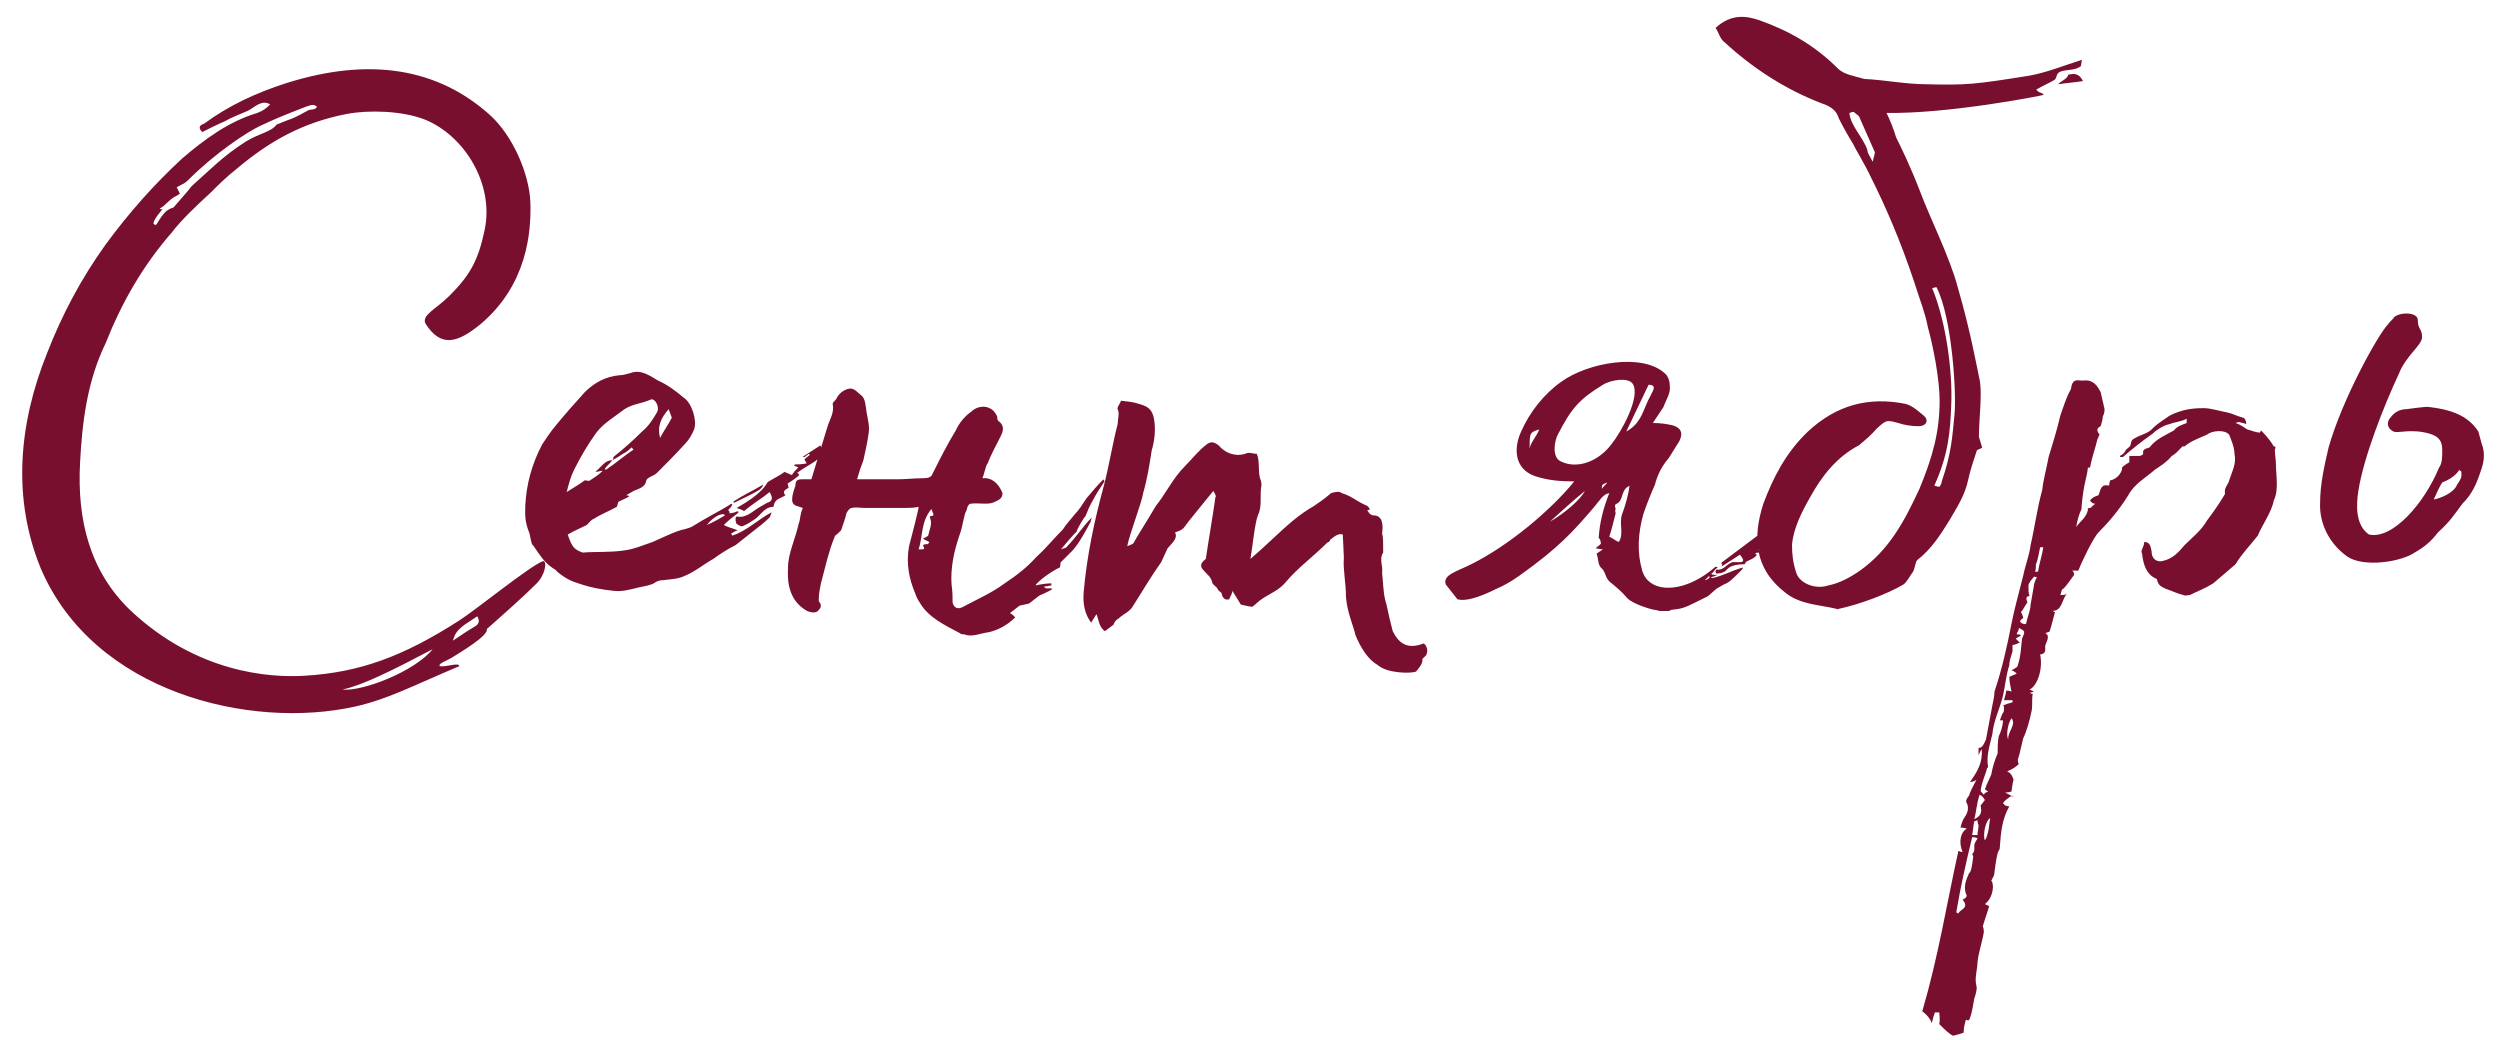 <?xml version="1.0" encoding="UTF-8"?> <svg xmlns="http://www.w3.org/2000/svg" width="113" height="47" viewBox="0 0 113 47" fill="none"><path d="M24.548 25.36C24.74 25.36 24.644 25.984 24.26 26.368C23.684 26.944 22.82 27.712 22.004 28.432C22.1 28.72 20.804 29.488 20.42 29.728C20.18 29.872 19.748 30.016 19.892 30.112C20.18 30.16 20.756 29.92 20.756 30.112C18.596 31.024 17.54 31.6 16.052 31.936C11.3 32.992 4.244 31.312 1.844 25.696C0.548 22.528 0.836 19.168 2.132 15.952C2.804 14.224 3.668 12.592 4.772 11.056C5.828 9.616 6.98 8.32 8.228 7.168C9.236 6.304 10.34 5.488 11.636 5.104C11.876 5.008 12.02 4.912 12.212 4.72C11.828 4.48 11.492 4.864 11.204 5.008C10.868 5.152 10.484 5.296 10.148 5.488C9.812 5.632 9.428 5.824 9.14 5.968C8.9 5.728 9.092 5.632 9.236 5.584C10.34 4.768 11.588 4.192 12.932 3.76C16.724 2.56 19.796 3.088 22.148 5.2C23.204 6.16 23.924 7.888 23.972 9.136C24.02 10.48 23.828 12.88 21.716 14.656C20.708 15.472 19.94 15.76 19.22 14.608C19.076 14.224 19.7 13.984 20.324 13.36C21.236 12.448 21.62 11.776 21.908 10.384C22.34 8.32 20.996 6.112 19.172 5.392C18.164 5.008 16.676 4.96 15.668 5.152C13.7 5.536 12.212 6.352 10.676 7.648C10.244 7.984 9.812 8.416 9.524 8.704C8.9 9.28 8.228 9.904 7.748 10.528C6.452 12.016 5.492 13.696 4.772 15.52C3.956 17.2 3.716 19.024 3.62 20.896C3.476 23.488 4.052 25.84 5.924 27.616C8.9 30.4 12.164 30.64 13.748 30.544C16.244 30.4 18.212 29.68 20.756 28.048C21.572 27.52 23.924 25.6 24.548 25.36ZM7.22 9.424C7.268 9.472 7.316 9.472 7.364 9.424C7.268 9.568 6.98 9.856 6.932 10.096C6.98 10.144 6.98 10.192 7.076 10.144C7.412 9.568 7.556 9.472 7.844 9.376L8.468 8.656L8.66 8.416C9.476 7.696 10.052 7.072 11.108 6.4C11.732 6.016 12.26 5.968 12.5 5.632L12.98 5.44C13.268 5.344 13.46 5.248 13.892 5.008C13.988 4.912 14.276 5.008 14.324 4.816C14.18 4.72 14.132 4.72 13.844 4.816C12.74 5.248 12.5 5.344 11.78 5.68C11.156 5.968 9.716 6.928 8.516 8.128C8.324 8.32 8.324 8.272 7.988 8.464L8.132 8.752L7.988 8.848C7.652 8.992 7.508 9.28 7.22 9.424ZM21.428 28.336C21.62 28.24 21.716 28.096 21.572 27.856L20.996 28.24C20.612 28.528 20.564 28.672 20.468 28.96L21.044 28.576L21.428 28.336ZM15.476 31.168C16.388 31.264 18.74 30.352 19.556 29.344C17.732 30.304 16.388 30.976 15.476 31.168ZM33.054 24.112C33.054 24.16 33.102 24.208 33.102 24.208C33.726 24.016 34.254 23.488 34.878 23.152C34.83 23.248 34.83 23.344 34.782 23.392C34.59 23.584 34.35 23.776 34.158 23.92L33.246 24.64C32.862 24.832 32.574 25.024 32.238 25.264C31.806 25.504 31.422 25.84 30.942 26.032C30.654 26.176 30.318 26.176 29.982 26.224C29.79 26.224 29.694 26.272 29.55 26.368C29.358 26.464 29.07 26.512 28.83 26.56C28.446 26.656 28.11 26.752 27.726 26.704C27.246 26.656 26.718 26.56 26.286 26.416C25.854 26.272 25.662 26.224 25.182 25.84C25.134 25.744 24.99 25.696 24.942 25.648C24.606 25.408 24.414 25.12 24.126 24.688C24.03 24.592 24.03 24.592 23.934 24.112C23.694 23.536 23.742 23.2 23.742 22.864C23.79 21.904 24.03 20.992 24.51 20.08C24.702 19.792 24.894 19.504 25.134 19.216C25.566 18.688 25.998 18.208 26.43 17.728C26.862 17.296 27.39 17.008 28.014 16.96C28.158 16.96 28.302 16.912 28.494 16.864C28.974 16.672 29.406 17.008 29.742 17.2C30.174 17.392 30.558 17.68 30.894 17.968C31.278 18.208 31.518 19.024 31.374 19.408C31.278 19.648 31.134 19.888 30.99 20.032C30.558 20.512 30.126 20.944 29.694 21.376C29.55 21.52 29.262 21.568 29.214 21.712C29.166 22.048 28.83 22.096 28.638 22.192L28.302 22.384C28.398 22.384 28.446 22.432 28.446 22.432C28.302 22.528 28.158 22.576 27.966 22.672C27.918 22.72 27.918 22.864 27.87 22.912C27.534 23.104 27.15 23.248 26.862 23.44C26.718 23.488 26.622 23.632 26.526 23.728C26.142 23.92 25.998 23.968 25.662 24.16C25.854 24.736 25.95 24.832 26.334 24.976C26.958 24.928 27.582 24.976 28.206 24.88C28.638 24.832 29.07 24.64 29.502 24.496C29.838 24.352 30.222 24.16 30.606 24.016C30.846 23.92 31.086 23.92 31.326 23.776C31.854 23.44 32.43 23.152 32.91 22.864L33.054 22.768C33.102 22.816 33.102 22.816 33.102 22.816C33.054 22.912 32.958 23.008 32.91 23.056C32.958 23.104 33.006 23.152 32.958 23.2C33.102 23.2 33.246 23.152 33.342 23.104C33.39 23.152 33.39 23.152 33.342 23.2C33.15 23.344 32.91 23.536 32.718 23.728C32.862 23.824 33.102 23.872 33.342 23.968C33.198 24.016 33.15 24.064 33.054 24.112ZM25.95 21.232C25.806 21.52 25.71 21.856 25.614 22.24C25.998 22 26.238 21.856 26.43 21.712C26.526 21.712 26.622 21.76 26.67 21.712C26.814 21.616 27.054 21.472 27.246 21.28C27.102 21.28 27.054 21.328 26.91 21.328C27.198 21.088 27.342 20.8 27.678 20.8C27.582 20.944 27.438 21.04 27.342 21.184C27.342 21.184 27.342 21.232 27.39 21.232C27.822 20.944 28.206 20.608 28.638 20.32L28.542 20.224C28.446 20.32 28.35 20.416 28.158 20.512C28.014 20.608 27.87 20.704 27.678 20.8C27.726 20.752 27.726 20.704 27.726 20.656C28.206 20.272 28.59 19.936 29.022 19.504C29.31 19.264 29.502 18.976 29.694 18.64C29.838 18.4 29.598 17.968 29.406 18.064C28.974 18.256 28.542 18.256 28.158 18.544C27.726 18.88 27.294 19.12 26.958 19.552C26.574 20.08 26.238 20.656 25.95 21.232ZM30.222 18.496C29.886 18.88 29.694 19.264 29.838 19.792C29.982 19.504 30.222 19.168 30.366 18.88L30.222 18.496ZM36.846 20.848C36.558 21.04 36.27 21.184 36.03 21.376V21.424C36.03 21.376 36.078 21.376 36.078 21.376C36.078 21.424 36.126 21.472 36.126 21.472C36.03 21.568 35.838 21.712 35.598 21.856L35.646 22.048C35.454 22.144 35.358 22.24 35.502 22.384C35.31 22.528 35.022 22.528 34.974 22.864C34.974 22.864 34.974 22.912 34.926 22.912C34.59 22.912 34.398 23.248 34.158 23.44C34.014 23.536 33.822 23.68 33.582 23.776C33.486 23.824 33.39 23.728 33.294 23.68C33.246 23.584 33.246 23.488 33.246 23.44C33.246 23.392 33.294 23.344 33.294 23.344C33.726 23.44 34.014 23.104 34.35 22.912L34.686 22.72C34.878 22.672 34.974 22.528 34.782 22.24C34.446 22.528 34.014 22.768 33.63 23.104C33.582 23.056 33.438 23.008 33.294 22.96C33.63 22.768 34.398 22.336 34.686 21.808C34.782 21.712 35.31 21.472 35.454 21.328L35.79 21.472C35.886 21.328 35.982 21.232 36.078 21.136C36.03 21.088 35.982 21.088 35.886 21.04L35.934 20.992C36.078 20.992 36.222 20.992 36.462 20.944C36.414 20.848 36.366 20.8 36.366 20.752L36.606 20.56L36.558 20.512L36.366 20.656H36.27L37.086 20.128L37.182 20.464C37.182 20.464 37.23 20.464 37.23 20.512C37.086 20.608 36.99 20.752 36.846 20.848ZM33.198 22.72C33.15 22.72 33.15 22.672 33.15 22.672C33.582 22.384 34.014 22.192 34.494 21.904C34.446 22.144 34.158 22.24 33.198 22.72ZM31.95 23.728C32.286 23.584 32.526 23.44 32.766 23.296C32.718 23.152 32.286 23.296 31.95 23.728ZM43.586 28.672C43.49 28.672 43.442 28.672 43.394 28.624C42.674 28.24 41.954 27.904 41.57 27.232C41.474 27.088 41.426 26.992 41.378 26.848C41.09 26.176 40.946 25.456 41.09 24.688C41.234 24.16 41.522 23.008 41.522 22.912C41.282 22.96 41.042 22.96 40.85 22.96H39.122C38.882 22.96 38.69 22.912 38.498 22.96C38.402 22.96 38.306 23.104 38.258 23.2C38.21 23.44 38.114 23.68 38.018 23.968L37.874 24.112C37.826 24.16 37.73 24.208 37.73 24.256C37.586 24.592 37.49 24.928 37.394 25.264L37.106 26.368C37.058 26.608 37.01 26.848 37.01 27.04V27.184C37.106 27.28 37.154 27.424 37.01 27.568C36.914 27.712 36.722 27.712 36.482 27.616C35.714 27.184 35.57 26.416 35.618 25.648C35.618 25.024 35.954 24.352 36.098 23.68C36.194 23.44 36.146 23.248 36.29 22.96L36.002 22.864C35.858 22.816 35.666 22.72 35.954 21.952C35.954 21.76 36.002 21.664 36.242 21.664H36.674L37.394 19.312C37.49 18.976 37.73 18.64 37.634 18.256C37.634 18.208 37.73 18.112 37.778 18.064C37.874 17.872 38.018 17.68 38.306 17.584C38.594 17.488 38.738 17.728 38.93 17.872C39.122 18.016 39.122 18.352 39.17 18.64C39.218 18.928 39.314 19.264 39.266 19.552C39.218 19.936 39.122 20.368 39.026 20.8C38.93 21.04 38.834 21.328 38.738 21.664H40.562C40.946 21.664 41.33 21.616 41.714 21.616C41.954 21.616 42.098 21.568 42.146 21.424C42.482 20.752 42.818 20.08 43.202 19.456C43.346 19.12 43.634 18.784 43.922 18.592C44.21 18.304 44.834 18.256 45.074 18.832C45.074 18.88 45.074 18.976 45.122 19.024C45.458 19.264 45.314 19.552 45.218 19.744C45.026 20.128 44.786 20.56 44.642 20.944C44.546 21.04 44.498 21.424 44.402 21.616C44.786 21.568 45.122 21.808 45.314 22.288C45.314 22.576 45.074 22.624 44.882 22.72C44.642 22.816 44.162 22.72 43.874 22.768C43.826 22.768 43.778 22.816 43.73 22.912C43.682 23.152 43.634 23.104 43.586 23.344C43.49 23.728 43.49 23.872 43.346 24.256C43.106 24.976 42.962 25.696 43.01 26.416C43.058 26.752 43.058 26.992 43.058 27.232C43.106 27.472 43.298 27.568 43.538 27.424C44.162 27.088 44.834 26.8 45.41 26.368C45.986 25.984 46.418 25.648 46.85 25.168C47.282 24.784 47.618 24.352 48.05 23.92C48.194 23.68 48.434 23.44 48.578 23.248C48.77 23.056 48.914 22.816 49.106 22.528C49.346 22.24 49.586 21.952 49.874 21.664C49.874 21.712 49.922 21.712 49.922 21.76C49.73 22.048 49.538 22.336 49.394 22.624C49.25 22.864 49.154 23.104 49.058 23.344C49.01 23.344 48.626 24.016 48.674 24.016C48.434 24.256 48.194 24.544 47.954 24.832C48.05 24.784 48.194 24.784 48.242 24.688C48.626 24.304 48.962 23.776 49.346 23.392C49.346 23.44 49.298 23.488 49.298 23.584C49.058 24.016 48.818 24.496 48.482 24.88L47.954 25.408C47.906 25.456 47.954 25.504 47.906 25.648C47.57 25.792 46.898 26.272 46.802 26.464C46.994 26.416 47.282 26.368 47.522 26.368V26.464C47.426 26.464 47.33 26.512 47.186 26.512C47.282 26.656 47.33 26.56 47.57 26.608C47.522 26.704 46.994 26.896 46.946 26.944L46.514 27.28L46.082 27.376L45.65 27.712C45.746 27.76 45.794 27.808 45.89 27.904C45.554 28.24 45.122 28.48 44.69 28.576C44.306 28.624 43.922 28.816 43.586 28.672ZM41.522 24.832C41.81 24.832 41.81 24.832 41.714 24.64C41.81 24.592 41.858 24.592 41.954 24.592C41.954 24.544 42.002 24.544 42.002 24.496L41.714 24.352C41.81 24.304 41.906 24.256 41.954 24.208C42.002 23.968 42.146 23.68 42.05 23.44C41.954 23.248 42.194 23.392 42.194 23.248L42.098 23.008C41.618 23.584 41.714 24.256 41.522 24.832ZM64.007 30.352C63.815 30.448 62.711 30.448 62.279 30.064C61.847 29.824 61.511 29.296 61.271 28.72C61.175 28.288 60.887 27.664 60.839 26.992C60.839 26.368 60.695 25.696 60.743 25.216L60.695 24.16C60.551 24.112 60.407 24.16 60.119 24.4C60.119 24.496 60.023 24.496 59.975 24.544C59.351 25.168 58.679 25.648 58.151 26.272C57.815 26.704 57.335 26.848 56.951 27.136L56.615 27.424C56.471 27.424 56.327 27.376 56.087 27.328L55.703 26.704C55.703 26.848 55.607 26.944 55.559 27.088C55.367 27.136 55.271 27.04 55.223 26.848C55.223 26.752 55.079 26.752 55.031 26.608C54.983 26.512 54.791 26.416 54.791 26.32C54.695 25.84 53.927 25.696 54.503 25.264C54.599 24.592 54.839 23.2 54.935 22.48C54.983 22.432 54.935 22.336 54.839 22.192C54.263 22.912 53.735 23.536 53.495 23.872C53.399 23.968 53.255 24.016 53.111 24.064C53.255 24.352 52.967 24.544 52.775 24.784L52.487 25.408C52.007 26.08 51.623 26.752 51.191 27.424C51.047 27.664 50.759 27.76 50.567 27.952C50.471 28 50.375 28.096 50.327 28.24L49.943 28.528C49.655 28.336 49.655 27.952 49.559 27.76L49.319 28.144C49.031 27.76 48.935 27.28 48.983 26.752C49.127 25.12 49.463 23.536 49.895 21.952C50.135 21.04 50.279 20.08 50.519 19.168C50.519 18.928 50.615 18.688 50.519 18.496C50.471 18.4 50.663 18.208 50.663 18.112C51.047 18.16 51.191 18.16 51.479 18.256C51.815 18.352 52.055 18.448 52.151 18.88C52.247 19.36 52.199 19.888 52.055 20.368C51.959 20.992 51.863 21.616 51.671 22.288C51.623 22.672 51.047 24.16 50.951 24.688C51.095 24.64 51.191 24.592 51.239 24.544C51.383 24.256 51.623 23.92 52.247 22.864C52.679 22.336 53.015 21.616 53.543 21.088C53.879 20.752 54.167 20.368 54.551 20.08C54.743 19.936 54.887 19.984 55.079 20.128C55.367 20.464 55.799 20.656 56.279 20.512C56.471 20.416 56.615 20.512 56.807 20.512C56.951 20.848 56.855 21.232 56.951 21.616C56.999 21.712 57.047 21.904 56.999 22.048C56.951 22.48 57.047 22.912 56.855 23.296C56.711 23.68 56.615 24.736 56.519 25.264C57.143 24.736 57.911 23.968 58.439 23.536C58.727 23.296 59.063 23.056 59.399 22.864C59.591 22.72 59.783 22.624 60.167 22.288C60.311 22.24 60.551 22.192 60.647 22.288C61.127 22.432 61.319 22.672 61.799 22.864C61.895 22.96 61.991 23.056 61.799 23.056C61.847 23.152 61.943 23.296 62.087 23.296C62.519 23.296 62.519 23.776 62.471 24.112C62.519 24.256 62.519 24.496 62.519 24.736V24.976C62.327 25.264 62.519 25.6 62.471 25.888C62.519 26.32 62.519 26.752 62.615 27.136C62.711 27.424 62.711 27.616 62.951 28.528C63.239 29.104 63.623 29.344 64.295 29.104C64.391 29.008 64.583 29.344 64.487 29.536C64.487 29.632 64.391 29.68 64.295 29.776C64.295 29.92 64.295 30.016 64.007 30.352ZM75.044 27.616C74.948 27.616 74.9 27.568 74.804 27.568C74.708 27.568 73.844 27.328 73.556 27.04C73.316 26.752 73.028 26.512 72.788 26.32C72.548 26.128 72.596 25.888 72.404 25.696C72.212 25.552 72.26 25.264 72.164 25.024L72.452 24.832C72.308 24.832 72.212 24.784 72.116 24.784C72.212 24.688 72.404 24.592 72.356 24.544C72.356 24.448 72.308 24.352 72.26 24.304C72.308 23.632 72.452 23.008 72.74 22.288C72.452 22.336 72.308 22.624 72.02 22.96C71.108 24.016 70.484 24.736 68.66 26.032C68.324 26.272 67.988 26.464 67.652 26.608C66.788 27.04 66.212 27.184 65.876 27.088L65.348 26.416C65.204 25.984 65.828 25.84 66.5 25.504C68.228 24.64 70.1 23.056 71.156 21.76C70.532 21.76 69.956 21.712 69.38 21.52C68.42 21.184 68.42 20.224 68.756 19.504C69.14 18.64 69.764 17.824 70.58 17.248C71.78 16.384 74.228 15.952 75.236 16.864C75.428 17.008 75.476 17.296 75.476 17.44C75.524 17.776 75.284 18.112 75.188 18.4L74.708 19.12C75.092 19.12 75.332 19.168 75.572 19.216C75.956 19.312 76.1 19.552 75.908 19.936L75.428 20.704C75.092 21.088 74.9 21.52 74.804 21.904C74.612 22.336 74.42 22.816 74.276 23.248C74.036 24.112 73.988 24.976 74.228 25.792C74.372 26.272 74.756 26.512 75.236 26.56C76.388 26.656 77.444 25.696 77.444 25.696C77.54 25.6 77.588 25.6 77.636 25.648C77.444 25.792 77.492 25.84 77.348 25.936C77.396 25.984 77.396 25.984 77.636 25.984C77.492 26.032 77.444 26.08 77.348 26.08C77.348 26.128 77.396 26.128 77.396 26.128C77.876 26.032 78.26 25.792 78.788 25.648C78.74 25.696 78.788 25.696 78.74 25.744C78.26 26.224 78.164 26.32 77.924 26.416L77.588 26.608L77.204 26.944L76.628 27.232C76.148 27.472 76.004 27.52 75.524 27.568C75.476 27.616 75.428 27.616 75.38 27.616H75.044ZM70.532 20.848C71.3 21.232 72.26 20.848 72.836 20.08C73.268 19.552 74.18 17.92 73.796 17.344C73.604 17.056 72.836 17.152 72.452 17.392C71.348 18.064 71.012 18.496 70.436 19.6C70.244 19.936 70.148 20.656 70.532 20.848ZM73.508 19.504C74.228 19.12 74.276 18.448 74.612 17.872C74.66 17.728 74.948 17.392 74.516 17.392L73.508 19.504ZM69.14 20.272C69.188 19.984 69.476 19.696 69.572 19.408C69.14 19.552 69.14 19.552 69.14 20.272ZM72.404 22.096C72.5 21.952 72.596 21.904 72.644 21.808C72.404 21.904 72.404 21.904 72.404 22.096ZM73.172 24.496C73.412 24.112 73.172 23.68 73.316 23.248C73.46 22.864 73.604 22.384 73.652 21.952L73.508 22.048C73.268 22.288 73.364 22.624 73.076 22.768C72.932 22.816 73.028 22.96 73.028 23.008C72.98 23.104 73.028 23.152 73.028 23.2C72.932 23.584 72.836 23.968 72.74 24.256C72.932 24.352 73.028 24.448 73.172 24.496ZM70.052 23.584C70.724 23.2 71.444 22.576 71.636 22.192C71.108 22.624 70.58 23.104 70.052 23.584ZM77.588 25.936L77.54 25.84C77.54 25.792 77.588 25.744 77.588 25.744C77.924 25.792 78.02 25.504 78.308 25.408H78.644C78.788 25.408 78.884 25.36 78.644 25.072L77.828 25.6C77.78 25.6 77.924 25.504 77.78 25.456L79.508 24.16C80.036 24.016 80.228 23.968 80.468 24.112C80.372 24.112 79.652 24.784 79.46 24.832L79.508 24.976C79.364 24.976 79.268 25.024 79.412 25.072C79.268 25.312 78.932 25.312 78.884 25.456C78.884 25.456 78.884 25.504 78.836 25.504C78.548 25.504 78.308 25.552 78.164 25.648C78.02 25.744 78.02 25.84 77.828 25.888C77.732 25.936 77.684 25.888 77.588 25.936ZM77.06 26.224C77.108 26.224 77.204 26.176 77.252 26.128C77.3 26.08 77.252 26.08 77.252 26.032L77.06 26.224ZM83.015 27.52C82.199 27.328 81.383 27.328 80.711 26.8C79.271 25.696 79.223 24.256 79.703 22.768C80.135 21.616 80.711 20.464 81.719 19.504C83.015 18.304 84.455 17.92 86.135 18.256C86.471 18.352 86.711 18.592 86.951 18.784C87.191 18.976 87.095 19.264 86.711 19.264C86.423 19.264 86.087 19.216 85.799 19.12C85.271 18.976 85.271 18.976 84.839 19.36C84.599 19.648 84.311 19.888 84.023 20.128C83.015 20.656 82.343 21.52 81.815 22.48C81.431 23.152 81.047 23.92 80.999 24.64C80.999 25.072 81.047 25.456 81.191 25.888C81.335 26.368 82.055 26.656 82.631 26.464C83.111 26.368 83.591 26.128 84.071 25.792C85.415 24.832 86.087 23.536 86.759 22.096C87.335 20.704 87.671 19.552 87.671 18.112C87.671 17.152 87.383 15.664 87.143 14.8C86.999 14.08 86.855 13.792 86.519 12.736C85.895 10.864 85.223 9.328 84.599 8.08C84.263 7.36 83.831 6.688 83.783 6.544C83.543 6.16 83.303 5.728 83.111 5.344C83.015 5.008 82.775 4.816 82.343 4.672C80.711 4.048 79.223 3.088 77.927 1.888C77.735 1.744 77.687 1.456 77.543 1.264C78.215 0.64 78.887 0.688 79.559 0.928C80.903 1.408 82.055 2.08 83.063 3.088C83.351 3.376 83.783 3.424 84.263 3.568C85.223 3.616 86.135 3.808 87.095 3.808C88.871 3.856 89.303 3.808 91.703 3.424C92.519 3.28 93.335 2.944 94.103 2.704L94.055 2.992C93.815 3.184 93.431 3.136 93.143 3.232C92.903 3.328 92.999 3.52 92.855 3.616C92.615 3.76 92.375 3.856 92.039 4.048C92.183 4.24 92.279 4.144 92.375 4.288C92.231 4.336 88.055 5.152 85.271 5.104C85.415 5.392 85.607 5.872 85.703 6.208C85.895 6.592 86.327 7.456 86.807 8.704C87.239 9.856 88.151 11.68 88.487 12.976C89.063 14.944 89.351 16.576 89.495 17.248C89.591 17.92 89.447 18.976 89.447 19.744L89.591 20.224C89.591 20.272 89.351 20.32 89.351 20.368C89.207 20.8 89.063 21.232 88.967 21.664C88.823 22.384 88.439 22.96 88.103 23.536C87.719 24.16 87.287 24.832 86.663 25.312C86.567 25.408 86.567 25.648 86.471 25.84C86.327 26.032 86.183 26.32 86.039 26.416C85.319 26.848 84.023 27.328 83.111 27.52C83.063 27.52 83.063 27.568 83.015 27.52ZM93.047 3.808C93.047 3.712 93.479 3.568 93.479 3.376C93.719 3.328 93.959 3.28 94.151 3.664C93.911 3.712 93.287 3.76 93.047 3.808ZM84.647 7.312C84.695 7.072 84.743 6.976 84.743 6.88L84.023 5.248L83.783 5.056C83.687 5.056 83.639 5.104 83.591 5.104C83.639 5.68 84.215 6.208 84.407 6.784C84.407 6.928 84.503 7.024 84.647 7.312ZM87.671 22C87.719 21.904 87.767 21.856 87.767 21.76C88.199 20.512 88.247 19.744 88.343 18.736C88.439 17.872 88.247 14.368 87.527 12.976L87.335 13.024C88.007 14.656 88.247 16.912 88.199 18.208C88.151 19.6 88.055 20.56 87.431 21.952C87.575 22 87.623 22 87.671 22ZM102.87 20.944C102.87 21.472 103.014 22.144 102.774 22.624C102.678 23.152 102.246 23.728 102.054 24.208C101.718 24.64 101.334 25.024 101.046 25.504L100.038 26.368C99.654 26.608 99.366 26.704 98.982 26.896C98.886 26.896 98.742 26.944 98.694 26.896C98.454 26.848 98.166 26.704 97.878 26.608C97.686 26.512 97.542 26.464 97.494 26.176L97.398 26.128C97.014 25.936 96.87 25.504 96.822 25.024C96.726 24.88 96.918 24.736 96.918 24.496C97.206 24.496 97.206 24.736 97.254 24.928C97.254 25.312 97.542 25.408 97.734 25.36C98.214 25.264 98.502 24.928 98.742 24.64C99.078 24.304 99.51 23.968 99.75 23.536C100.038 23.152 100.278 22.816 100.566 22.336V22.144C100.614 21.952 100.758 21.808 100.758 21.712C100.902 21.28 101.094 20.944 100.998 20.512C100.998 20.224 100.854 19.888 100.758 19.648C100.566 19.408 99.99 19.456 99.75 19.648C99.318 19.84 99.03 19.936 98.742 20.176H98.646C98.502 20.32 98.358 20.512 98.166 20.608C97.926 20.896 97.686 21.04 97.398 21.232C96.966 21.616 96.486 21.856 96.198 22.384C95.814 23.008 95.334 23.584 94.854 24.064C94.614 24.304 94.086 25.408 93.942 25.792H93.654C93.75 25.84 93.75 25.936 93.75 25.984C93.606 26.176 93.414 26.464 93.27 26.608C93.174 26.608 93.174 26.8 93.126 26.896C93.27 26.896 93.318 26.896 93.414 26.848C93.174 27.136 93.222 27.616 92.742 27.616H92.79C92.838 27.664 92.886 27.664 92.886 27.664C92.79 28 92.742 28.24 92.646 28.528C92.646 28.576 92.502 28.576 92.454 28.624C92.646 28.72 92.55 28.912 92.454 29.152C92.406 29.296 92.55 29.536 92.214 29.584C92.358 30.256 92.07 31.024 91.734 31.168C91.83 31.216 91.878 31.216 91.926 31.264C91.878 31.264 91.83 31.312 91.734 31.312C91.83 31.36 91.83 31.36 91.878 31.36C91.83 31.648 91.878 31.888 91.83 32.128C91.734 32.608 91.59 33.088 91.446 33.376C91.35 33.76 91.302 34.048 91.206 34.336C91.206 34.384 91.206 34.48 91.254 34.528C91.11 34.672 90.966 34.768 90.726 34.864C90.918 34.96 90.966 35.104 91.014 35.248C90.966 35.392 90.966 35.488 90.918 35.776C90.918 35.776 90.774 35.824 90.63 35.824L90.918 35.968C90.726 36.112 90.63 36.16 90.534 36.304L90.63 36.4C90.63 36.4 90.726 36.448 90.822 36.448C90.486 37.024 90.438 37.648 90.39 38.32C90.39 38.416 90.294 38.512 90.294 38.56C90.198 38.944 90.198 39.136 90.15 39.424C90.15 39.568 90.102 39.616 90.006 39.808C90.15 39.952 90.102 40.576 89.718 40.864L89.91 40.96C89.814 41.296 89.718 41.536 89.622 41.872C89.622 41.872 89.67 41.968 89.67 42.112C89.622 42.496 89.43 43.024 89.382 43.504C89.382 43.792 89.238 44.224 89.334 44.56C89.382 44.704 89.286 44.992 89.238 45.136C89.19 45.376 89.142 45.76 89.046 46C89.046 46.048 88.998 46.096 88.95 46.144C88.95 46.096 88.854 46.096 88.854 46.096C88.806 46.288 88.758 46.432 88.758 46.672C88.662 46.72 88.47 46.768 88.278 46.816C88.086 46.72 87.894 46.528 87.654 46.288C87.702 46.096 87.654 45.856 87.654 45.76H87.462C87.414 45.856 87.366 46.048 87.318 46.24C87.222 46 87.03 45.808 86.886 45.712C87.606 43.264 87.99 40.864 88.518 38.464C88.566 38.464 88.614 38.512 88.71 38.512C88.518 38.08 88.614 37.6 88.902 37.456C88.758 37.408 88.71 37.408 88.614 37.408C88.662 37.216 88.71 37.072 88.806 36.928C88.95 36.736 88.998 36.496 88.902 36.304C88.806 36.208 88.95 36.016 88.998 35.968C89.046 35.776 89.19 35.536 89.334 35.248C89.19 35.344 89.094 35.344 89.046 35.344C89.382 34.864 89.622 34.48 89.574 33.856C89.478 34 89.478 34.048 89.43 34.144V33.808C89.622 33.808 89.67 33.616 89.766 33.424L90.054 31.888C90.102 31.648 90.15 31.456 90.15 31.264C90.486 30.256 90.726 29.2 90.918 28.192C91.062 27.472 91.254 26.8 91.446 26.032C91.542 25.552 91.734 25.072 91.782 24.64C91.974 23.824 92.07 23.008 92.31 22.144C92.358 21.664 92.502 21.184 92.598 20.656C92.79 20.032 92.982 19.408 93.126 18.784C93.27 18.4 93.366 18.016 93.606 17.584C93.654 17.248 93.75 17.152 94.038 17.2H94.182C94.614 17.152 94.806 17.44 94.95 17.728L95.094 18.352C95.142 18.496 95.142 18.64 95.046 18.832C95.046 18.928 94.998 19.12 94.95 19.264C94.758 19.36 94.758 19.456 94.902 19.648C94.854 19.696 94.854 19.792 94.806 19.84C94.71 20.272 94.566 20.608 94.47 21.136H94.374C94.326 21.616 94.182 21.808 94.086 22.912V23.008C93.99 23.2 93.894 23.488 93.846 23.824C93.99 23.584 94.278 23.44 94.374 23.056C94.374 23.008 94.326 22.96 94.47 22.96C94.518 22.96 94.566 22.864 94.71 22.768C94.662 22.768 94.566 22.768 94.47 22.624C94.566 22.48 94.71 22.432 94.854 22.384C94.95 22.144 94.95 21.856 95.334 21.952C95.334 21.952 95.334 21.808 95.382 21.712C95.718 21.664 95.958 21.28 95.91 21.136C96.006 21.04 96.15 20.944 96.246 20.896V20.608C96.39 20.608 96.534 20.608 96.726 20.608C96.822 20.56 96.87 20.56 96.87 20.512C96.822 20.272 97.062 20.272 97.158 20.224C97.446 19.84 97.926 19.648 98.262 19.456C98.406 19.264 98.598 19.216 98.838 19.12V18.928C98.55 19.072 98.31 19.072 98.07 19.168C97.83 19.216 97.494 19.408 97.302 19.6C96.822 19.936 96.342 20.32 95.958 20.656H95.862C95.814 20.656 95.814 20.608 95.814 20.608C95.91 20.56 96.006 20.512 96.102 20.32C96.15 20.272 96.294 20.176 96.294 20.128C96.342 19.936 96.342 19.888 96.438 19.84C96.726 19.648 97.11 19.6 97.302 19.36C97.542 19.12 97.878 18.928 98.07 18.784C98.646 18.496 99.126 18.448 99.606 18.448C99.942 18.448 100.374 18.592 100.662 18.64C100.902 18.688 101.046 18.784 101.382 18.88C101.43 18.88 101.478 18.928 101.526 19.072V19.168C101.43 19.12 101.334 19.12 101.19 19.072L101.046 19.12C101.334 19.216 101.478 19.36 101.574 19.408C101.766 19.456 101.958 19.552 102.15 19.552L102.198 19.456C102.294 19.552 102.582 19.84 102.774 20.176C102.87 20.176 102.87 20.224 102.822 20.32C102.822 20.56 102.87 20.752 102.87 20.944ZM92.118 25.84C92.166 25.504 92.31 25.072 92.358 24.736H92.214C92.166 24.928 92.118 25.312 92.022 25.504C92.022 25.648 92.022 25.792 91.974 25.84H92.118ZM91.926 26.512C91.926 26.416 91.974 26.272 92.07 26.08C91.974 26.08 91.926 26.08 91.974 26.032C91.83 26.176 91.686 26.368 91.686 26.464C91.686 26.704 91.686 26.8 91.734 26.944C91.542 26.944 91.59 27.088 91.638 27.232C91.494 27.424 91.446 27.568 91.35 27.664C91.446 27.856 91.446 27.904 91.446 27.952C91.398 27.952 91.35 28 91.302 28.096C91.35 28.144 91.398 28.192 91.446 28.192C91.542 28.24 91.59 28.192 91.59 28.144C91.638 27.904 91.782 27.568 91.782 27.328L91.926 26.512ZM91.398 28.864C91.542 28.528 91.542 28.528 91.254 28.384C91.254 28.528 91.158 28.576 91.158 28.672C91.254 28.672 91.302 28.672 91.35 28.72C91.302 28.768 91.254 28.768 91.11 28.864L91.302 29.056C91.206 29.056 91.11 29.152 90.966 29.152V29.44C90.918 29.632 90.822 29.824 90.822 30.064C90.678 30.496 90.63 31.024 90.534 31.456C90.39 32.032 90.102 32.608 90.054 33.184C89.958 33.616 89.766 34.144 89.862 34.672L89.814 34.72C89.766 34.96 89.574 35.344 89.526 35.728C89.526 35.776 89.574 35.824 89.67 35.92C89.718 35.824 89.766 35.824 89.862 35.776L89.718 35.68C89.814 35.392 89.91 35.248 90.006 35.008C90.054 34.72 90.15 34.384 90.294 34.048C90.294 33.808 90.294 33.52 90.342 33.28C90.438 33.088 90.534 32.8 90.534 32.56H90.39C90.438 32.464 90.486 32.272 90.534 32.224C90.582 32.176 90.582 32.08 90.582 32.032C90.582 31.984 90.582 31.888 90.534 31.888C90.63 31.84 90.774 31.792 90.966 31.744V31.648C90.774 31.648 90.63 31.648 90.582 31.648C90.63 31.456 90.678 31.312 90.678 31.216C90.774 31.216 90.822 31.216 90.918 31.264C90.87 31.024 90.822 30.784 90.822 30.592L91.158 30.448C91.062 30.352 90.966 30.304 90.918 30.304C91.062 30.208 91.206 30.16 91.206 30.064C91.35 29.632 91.35 29.2 91.398 28.864ZM90.774 33.424C90.726 33.088 91.158 32.752 90.918 32.464C90.726 32.752 90.678 33.28 90.774 33.424ZM89.238 37.024C89.67 36.832 89.526 36.544 89.526 36.4C89.622 36.304 89.67 36.208 89.718 36.16C89.67 36.112 89.67 36.016 89.478 35.92C89.334 36.352 89.334 36.688 89.238 37.024ZM91.014 36.016C90.966 36.016 90.918 36.016 90.918 35.968C90.966 35.968 90.966 36.016 91.014 36.016ZM89.862 37.6C89.91 37.408 89.91 37.216 89.958 36.976C89.718 37.12 89.622 37.792 89.718 37.984C89.814 37.84 89.814 37.744 89.862 37.6ZM89.382 37.744C89.382 37.6 89.43 37.456 89.43 37.312C89.43 37.264 89.382 37.216 89.382 37.072C89.286 37.12 89.238 37.12 89.238 37.12C89.19 37.312 89.19 37.504 89.142 37.744H89.382ZM89.238 38.224C89.238 38.08 89.382 37.936 89.382 37.888C89.286 37.84 89.19 37.84 89.142 37.84C88.854 39.04 88.614 40.096 88.422 41.248C88.47 41.248 88.518 41.296 88.518 41.296C88.566 41.104 89.046 41.056 88.71 40.672C88.854 40.576 88.95 40.528 88.854 40.384C88.758 40.048 88.854 39.808 88.998 39.472C89.094 39.424 89.142 39.136 89.19 38.704L89.142 38.608C89.19 38.56 89.238 38.464 89.238 38.416V38.224ZM106.117 25.168C105.349 24.64 104.821 23.728 104.869 22.72C104.869 21.904 105.061 21.04 105.253 20.224C105.877 18.016 107.509 15.088 107.941 14.656C108.037 14.512 108.181 14.416 108.229 14.32C108.565 14.08 109.285 14.128 109.285 14.464C109.285 14.896 109.477 14.848 109.477 15.232C109.477 15.616 108.757 16.048 108.421 16.912C107.749 18.352 106.837 20.656 106.597 22.192C106.501 22.816 106.453 23.728 107.077 24.16C108.133 24.4 109.573 22.768 110.245 21.136C110.389 20.944 110.389 20.656 110.389 20.368C110.389 19.984 110.293 19.744 109.813 19.6C108.949 19.36 108.421 19.6 108.181 19.504C107.893 19.36 107.845 19.072 108.085 18.832C108.229 18.64 108.469 18.496 108.757 18.496C108.805 18.496 109.717 18.352 109.813 18.4C111.061 18.544 111.637 18.928 112.021 19.504L112.165 20.032C112.357 20.512 112.261 20.944 112.117 21.328C111.925 21.904 111.733 22.336 111.301 22.768C110.869 23.344 110.773 23.536 110.197 24.064C109.909 24.448 109.573 24.736 109.141 24.976C108.517 25.408 106.837 25.648 106.117 25.168ZM110.005 22.576C110.293 22.528 110.917 22.288 111.061 21.904C111.301 21.568 111.253 21.52 111.253 21.328C111.253 21.28 111.157 21.28 111.157 21.232C111.157 21.232 111.013 21.568 110.389 21.808C110.293 21.952 110.197 22.144 110.005 22.576Z" fill="#790F2E"></path></svg> 